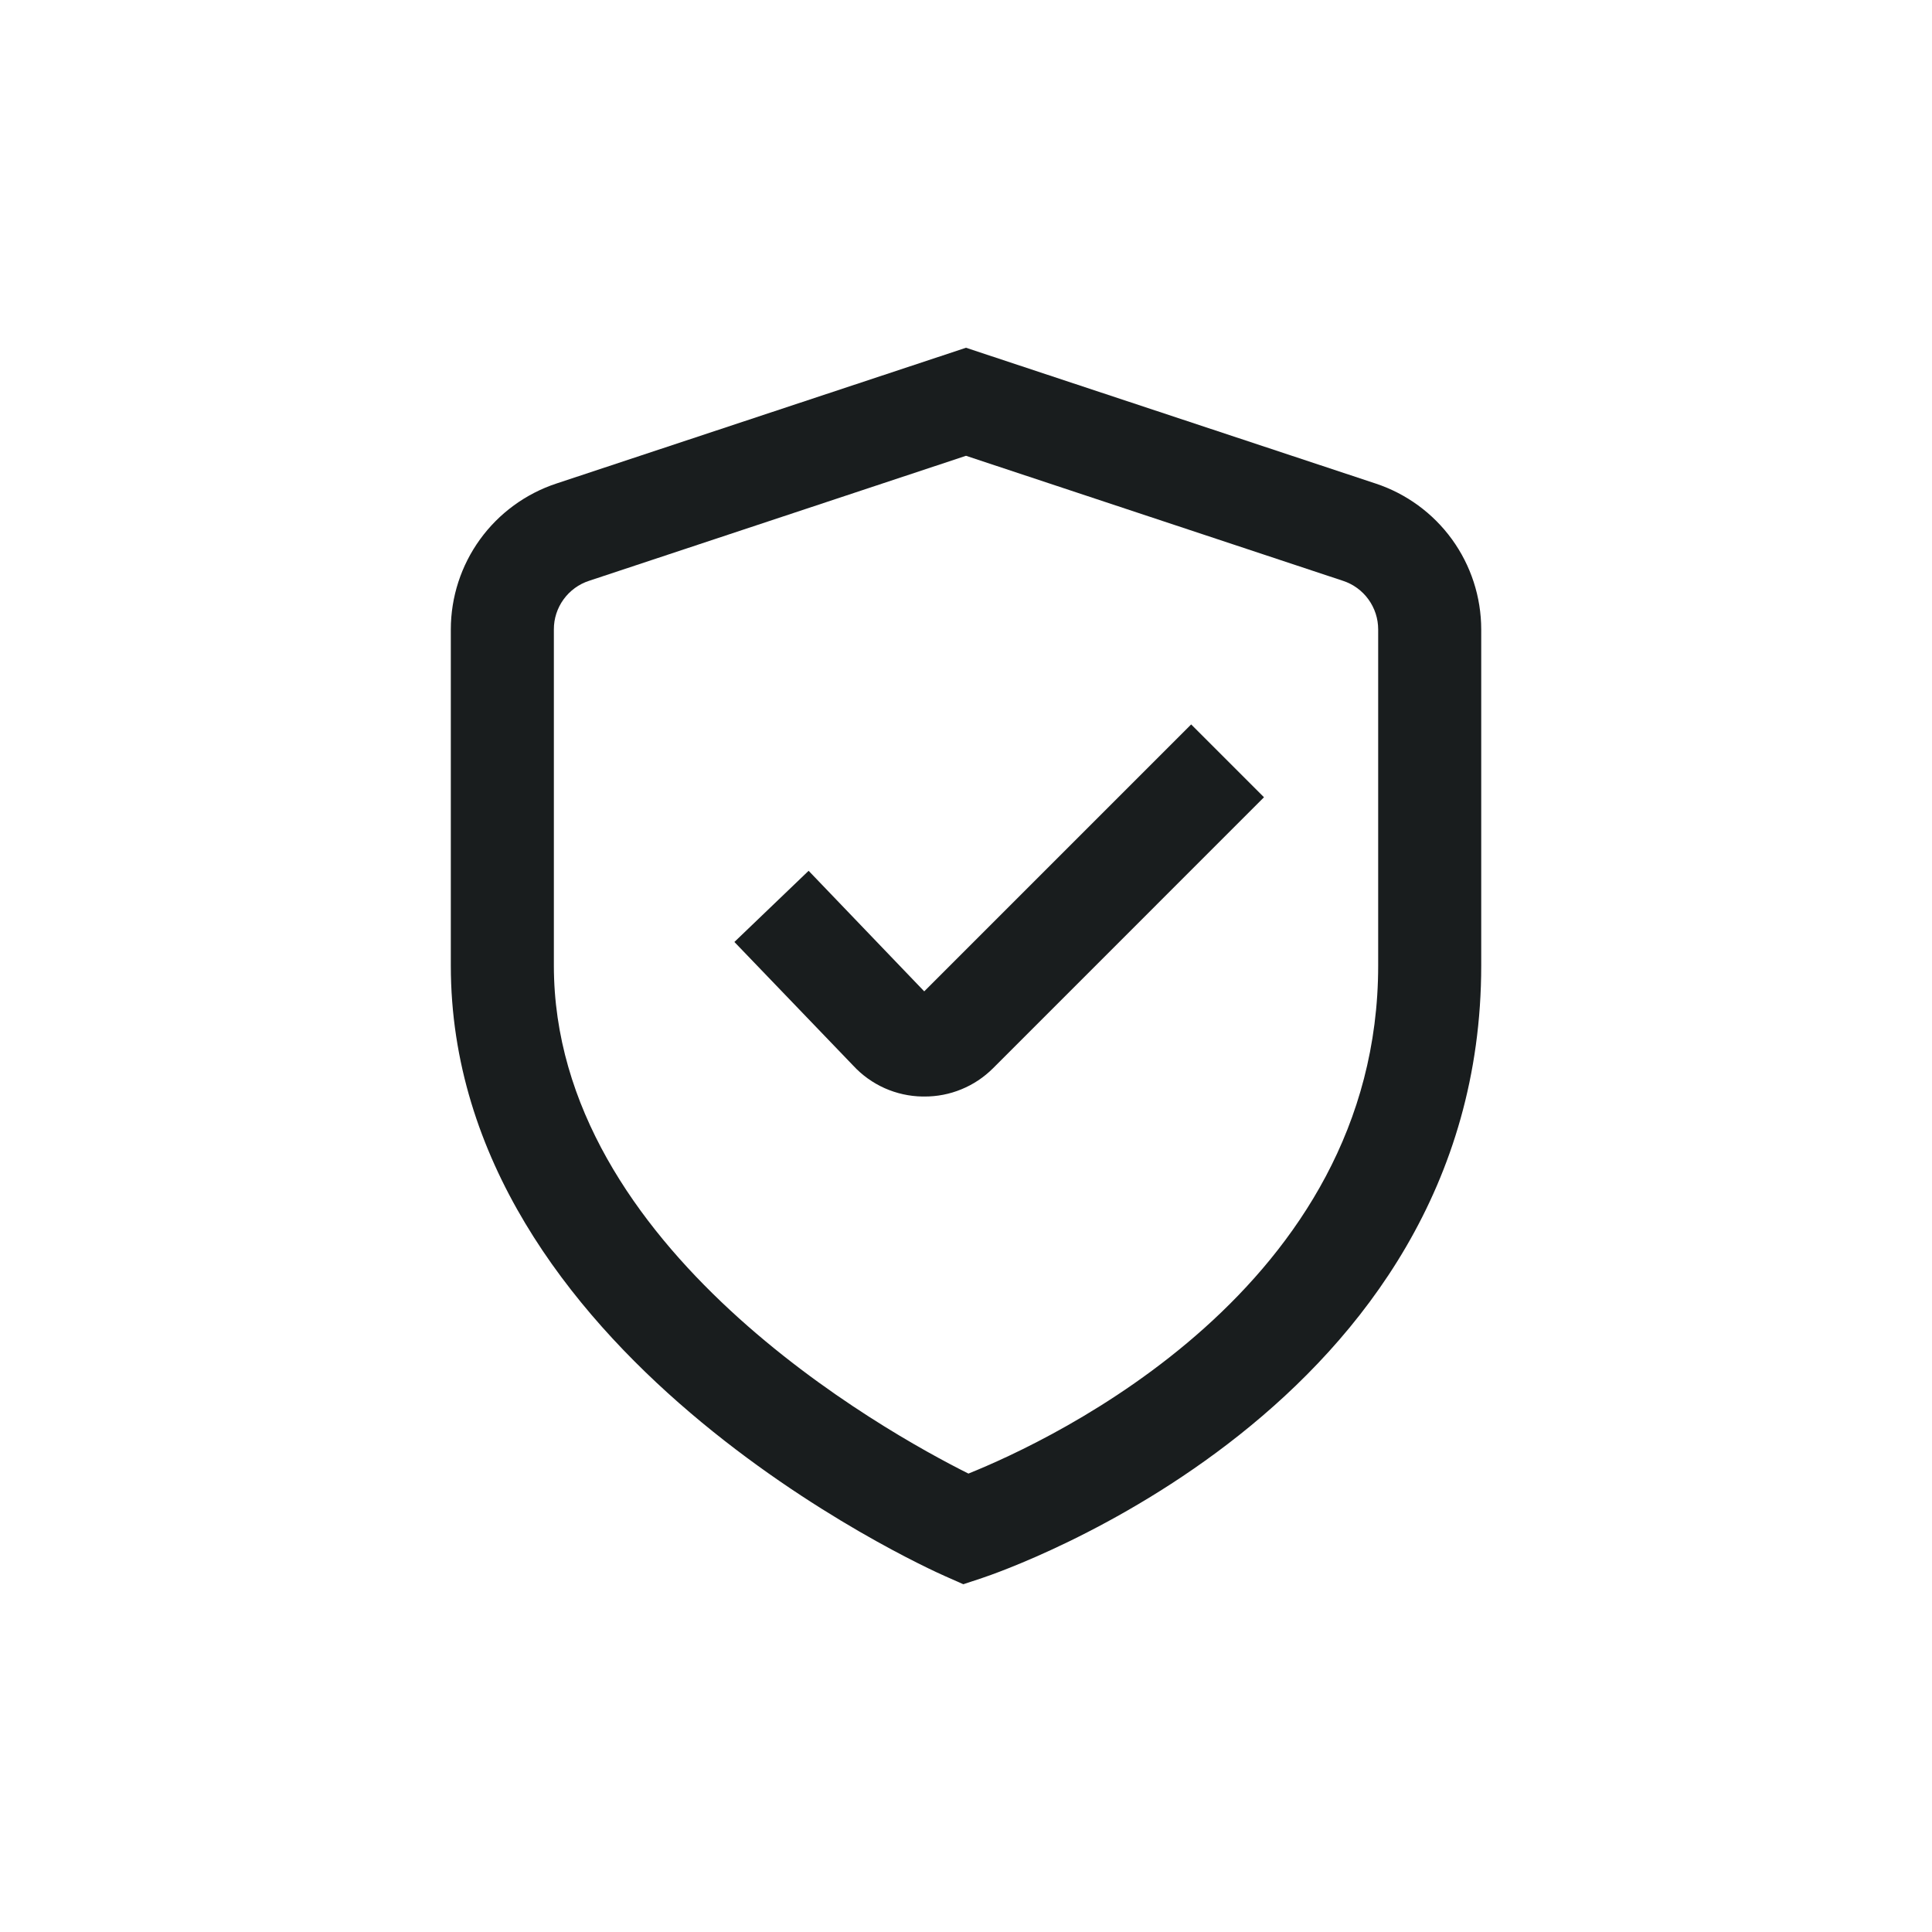 <svg width="50" height="50" viewBox="0 0 50 50" fill="none" xmlns="http://www.w3.org/2000/svg">
<path d="M24.931 41L24.459 40.791C23.934 40.56 11.667 35.02 11.667 24.988V16.289C11.668 15.452 11.932 14.637 12.423 13.959C12.914 13.281 13.607 12.775 14.402 12.513L25 9L35.599 12.513C36.394 12.775 37.087 13.281 37.578 13.959C38.069 14.637 38.333 15.452 38.334 16.289V24.988C38.334 36.424 25.95 40.661 25.422 40.837L24.931 41ZM25 11.796L15.246 15.031C14.98 15.117 14.749 15.286 14.585 15.512C14.421 15.738 14.333 16.01 14.334 16.289V24.988C14.334 32.313 22.92 37.065 25.063 38.136C27.202 37.276 35.667 33.339 35.667 24.988V16.289C35.667 16.01 35.579 15.738 35.415 15.512C35.252 15.286 35.02 15.117 34.755 15.031L25 11.796Z" fill="#191D1E"/>
<path d="M23.918 28.378H23.874C23.536 28.373 23.203 28.299 22.895 28.162C22.587 28.024 22.31 27.826 22.081 27.578L19.006 24.378L20.927 22.536L23.919 25.656L30.827 18.748L32.712 20.633L25.698 27.648C25.464 27.881 25.187 28.066 24.881 28.191C24.576 28.317 24.248 28.38 23.918 28.378Z" fill="#191D1E"/>
</svg>
